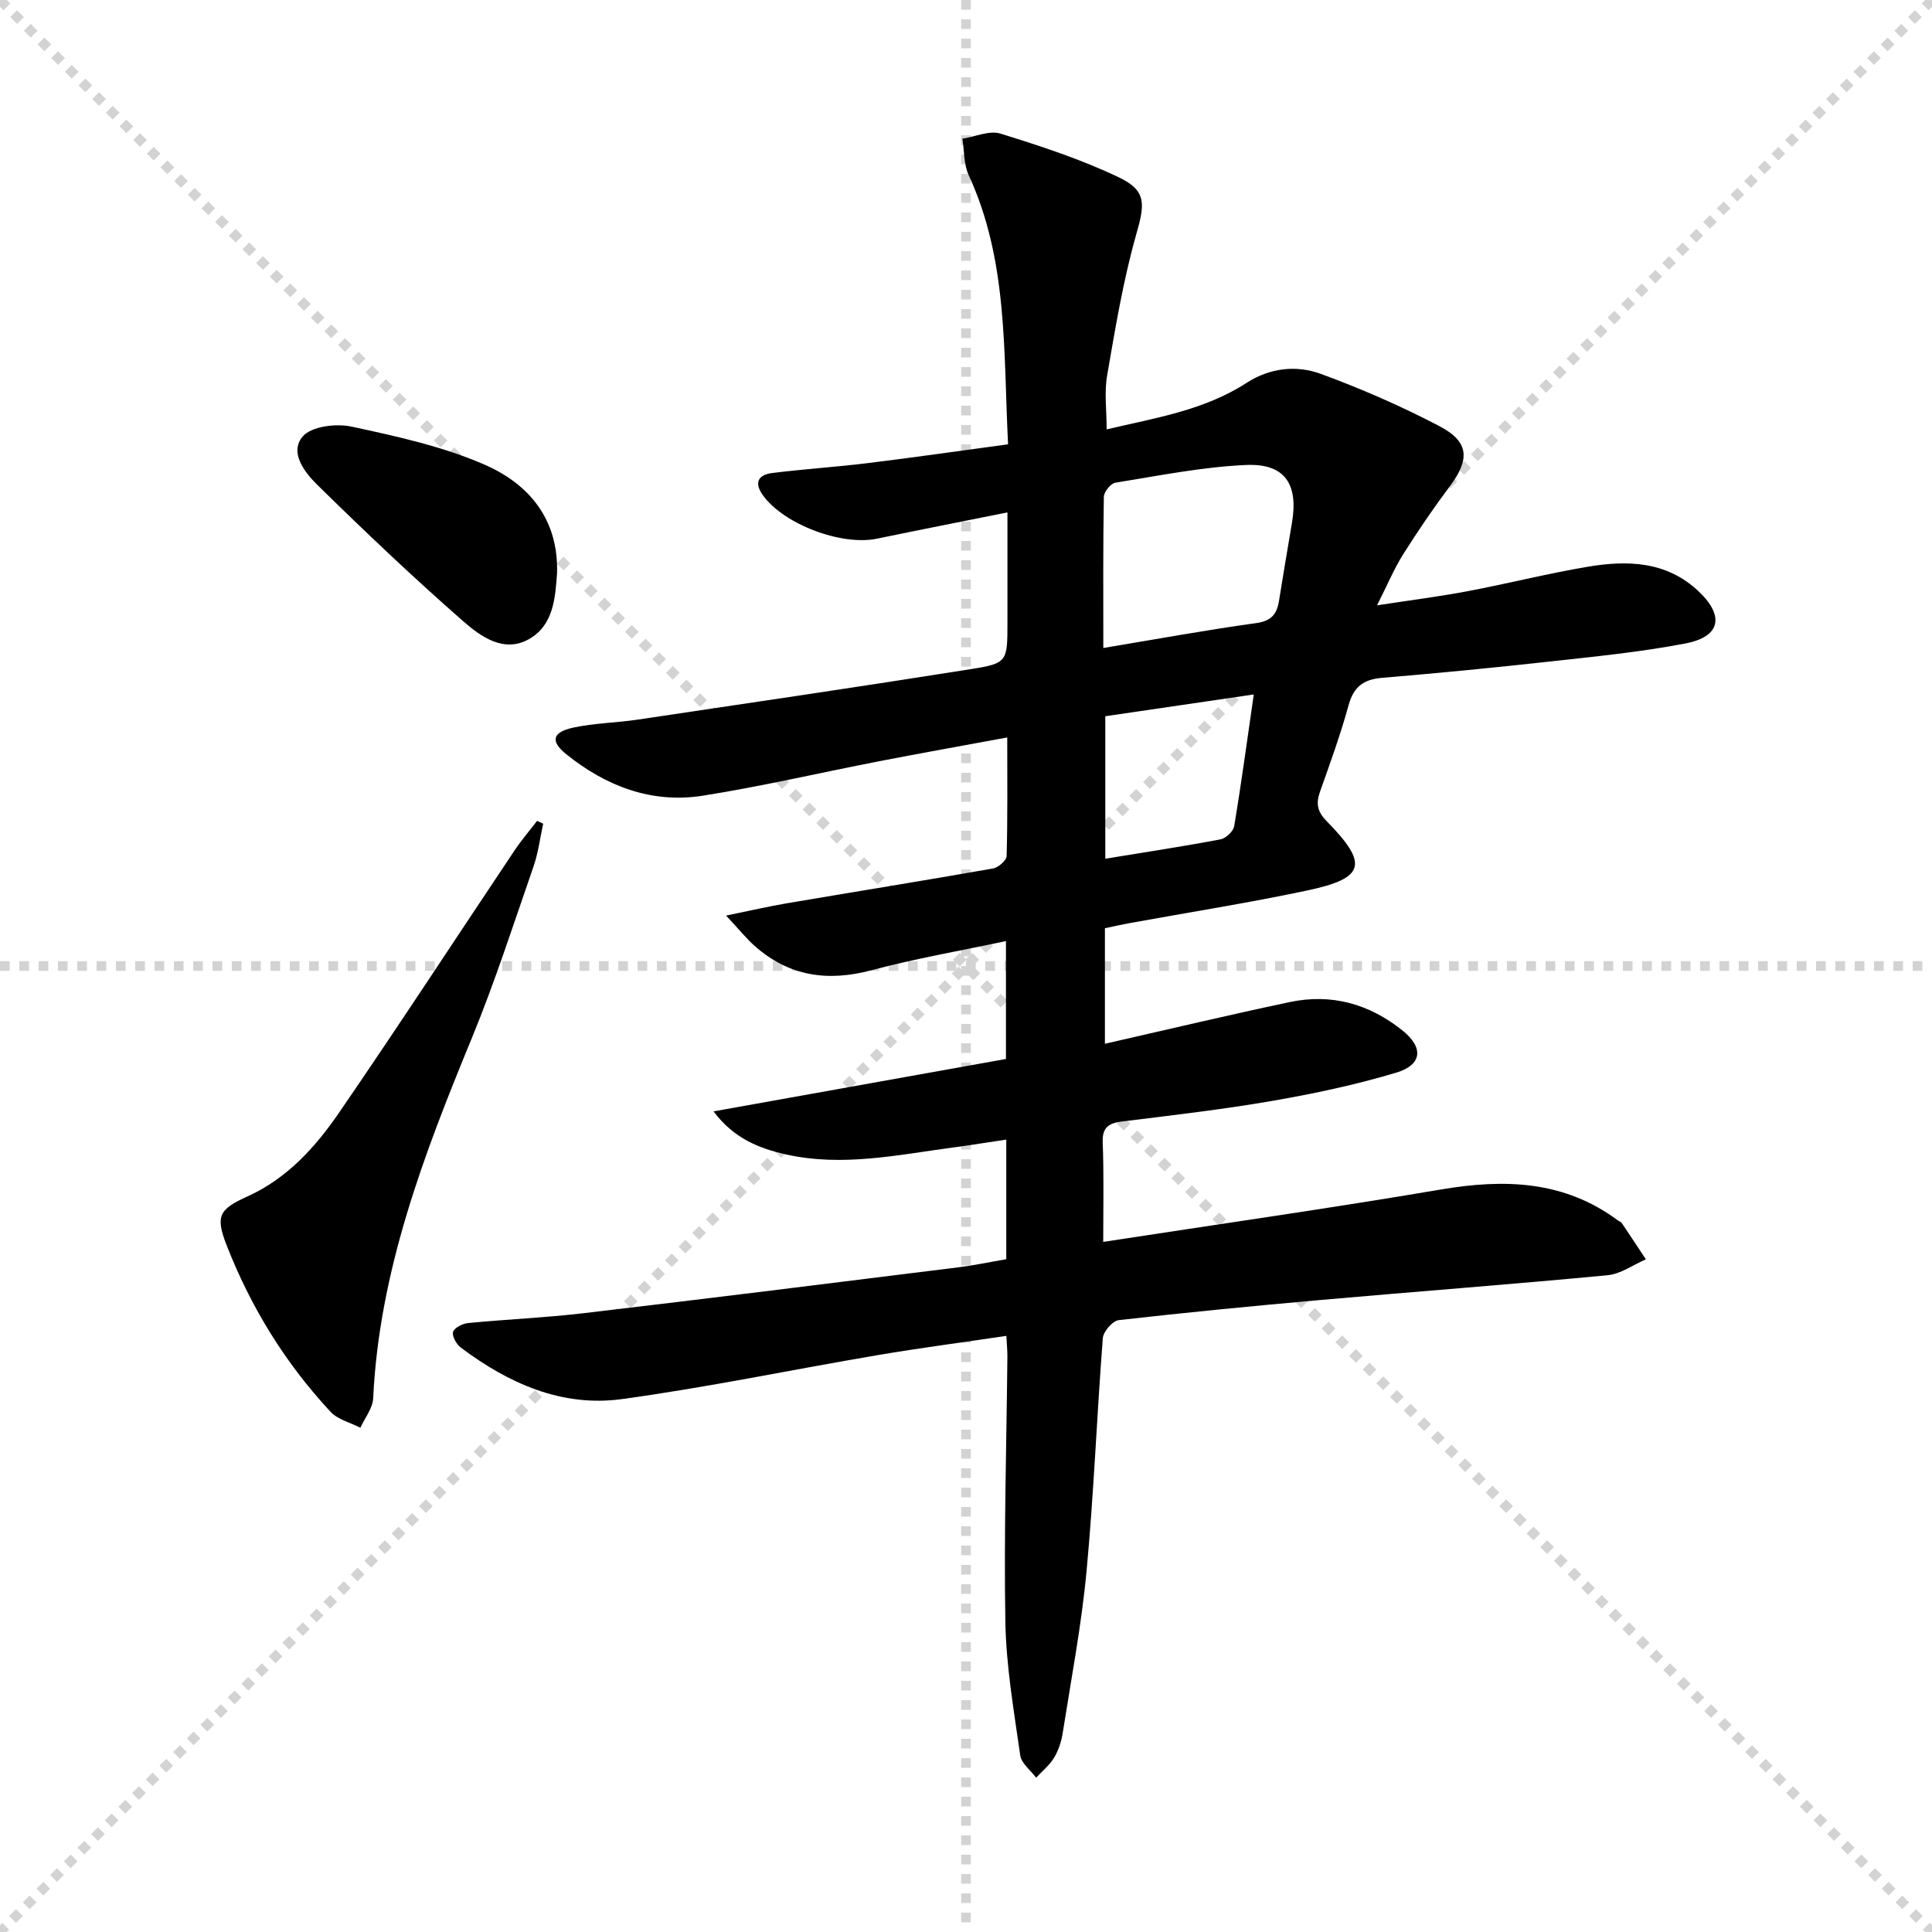 <svg enable-background="new 0 0 400 400" viewBox="0 0 400 400" xmlns="http://www.w3.org/2000/svg"><g stroke="lightgray" stroke-dasharray="1,1" stroke-width="1" transform="scale(2, 2)"><line x1="0" y1="0" x2="200" y2="200"></line><line x1="200" y1="0" x2="0" y2="200"></line><line x1="100" y1="0" x2="100" y2="200"></line><line x1="0" y1="100" x2="200" y2="100"></line></g><path d="m228.41 257.12c24.02-3.69 47.03-6.97 69.93-10.85 13.13-2.23 25.48-1.87 36.62 6.4.27.2.65.3.82.56 1.68 2.49 3.32 5 4.98 7.5-2.63 1.14-5.19 3.03-7.91 3.29-19.84 1.89-39.72 3.38-59.58 5.14-13.9 1.23-27.79 2.58-41.65 4.16-1.27.14-3.18 2.35-3.29 3.71-1.25 16.07-1.86 32.2-3.37 48.24-1.05 11.22-3.18 22.34-4.93 33.48-.28 1.77-.86 3.62-1.78 5.14-.94 1.57-2.46 2.79-3.73 4.16-1.14-1.53-3.05-2.95-3.29-4.61-1.3-9.19-2.92-18.42-3.08-27.66-.32-18.3.24-36.62.42-54.93.01-1.14-.11-2.29-.21-4.27-9.09 1.35-17.89 2.5-26.63 3.98-17.67 3-35.24 6.68-52.99 9.11-12.44 1.7-23.48-3.27-33.35-10.68-.9-.68-1.85-2.39-1.58-3.24.28-.88 1.98-1.72 3.13-1.83 7.94-.77 15.92-1.1 23.83-2.03 25.89-3.05 51.76-6.28 77.63-9.5 3.27-.41 6.51-1.1 9.94-1.69 0-8.23 0-16.18 0-24.76-3.78.56-7.3 1.14-10.84 1.61-11.5 1.53-22.99 4.07-34.64 1.49-5.61-1.24-10.9-3.29-15.13-8.94 20.83-3.73 40.62-7.28 60.54-10.85 0-8.46 0-16.06 0-24.41-9.47 2.02-18.75 3.61-27.81 6.03-9.09 2.43-17.1 1.27-24.19-5-1.69-1.49-3.12-3.29-5.94-6.31 5.18-1.06 8.88-1.92 12.61-2.55 14.21-2.41 28.45-4.7 42.65-7.2 1.1-.19 2.79-1.66 2.82-2.57.22-7.95.13-15.92.13-24.56-9.22 1.71-17.84 3.24-26.43 4.91-12.21 2.37-24.33 5.21-36.6 7.15-10.58 1.67-20.04-1.96-28.26-8.58-3.37-2.71-2.91-4.57 1.46-5.52 4.36-.94 8.9-.99 13.32-1.65 22.97-3.42 45.95-6.8 68.89-10.44 7.71-1.22 7.66-1.55 7.66-9.79 0-7.42 0-14.84 0-22.67-9.56 1.92-18.31 3.63-27.03 5.44-7.39 1.53-19.37-3.03-23.64-9.05-1.87-2.63-.83-4.19 1.91-4.54 6.58-.83 13.2-1.24 19.78-2.05 9.54-1.17 19.06-2.54 29.11-3.9-.98-19.22.01-38.08-8.16-55.74-1.03-2.23-.89-5-1.3-7.53 2.65-.41 5.59-1.77 7.88-1.06 8.33 2.59 16.71 5.32 24.56 9.08 5.83 2.79 5.3 5.63 3.53 11.88-2.69 9.51-4.31 19.35-6 29.11-.61 3.5-.1 7.19-.1 11.17 9.95-2.36 20.13-3.9 28.99-9.64 4.81-3.11 10.29-3.71 15.36-1.85 8.38 3.08 16.63 6.67 24.53 10.81 6.24 3.27 6.35 6.91 2.08 12.59-3.39 4.51-6.57 9.2-9.58 13.97-1.84 2.92-3.18 6.15-5.4 10.55 7.02-1.08 12.95-1.83 18.81-2.94 8.31-1.57 16.53-3.66 24.87-5.06 8.23-1.38 16.33-1.14 22.94 5.14 5.34 5.08 4.5 9.35-2.76 10.75-9.43 1.81-19.04 2.74-28.6 3.8-11.39 1.26-22.81 2.36-34.23 3.32-3.78.32-5.85 1.8-6.9 5.6-1.67 6.07-3.82 12.01-5.93 17.95-.87 2.45-.6 4.11 1.37 6.12 8.74 8.9 7.99 11.81-4.05 14.36-12.16 2.58-24.45 4.51-36.68 6.74-1.77.32-3.52.72-5.18 1.07v23.92c13.12-2.98 25.66-5.97 38.26-8.63 8.64-1.83 16.5.38 23.35 5.88 4.41 3.54 4.11 7.11-1.32 8.74-8.38 2.51-17.01 4.34-25.65 5.84-10.29 1.78-20.69 2.97-31.07 4.26-2.76.34-4.14 1.19-4.03 4.3.26 6.46.11 12.93.11 20.63zm.02-122.96c11.04-1.84 21.3-3.72 31.63-5.15 3.14-.43 4.3-1.84 4.74-4.59.87-5.4 1.77-10.79 2.69-16.19 1.36-8.02-1.49-12.33-9.55-11.96-9.05.41-18.04 2.22-27.02 3.67-.96.15-2.36 1.89-2.38 2.91-.18 10.15-.11 20.29-.11 31.31zm31.15 9.62c-11.03 1.62-20.94 3.07-30.74 4.51v29.5c8.27-1.36 16.09-2.54 23.85-4.01 1.11-.21 2.65-1.65 2.83-2.71 1.47-8.76 2.65-17.57 4.06-27.29z" fill="#000001"/><path d="m112.46 170.54c-.65 2.97-1.02 6.03-2.01 8.88-4.13 11.9-8 23.93-12.79 35.57-9.9 24.03-19.15 48.15-20.4 74.53-.1 2.06-1.73 4.05-2.65 6.08-2.09-1.08-4.68-1.69-6.18-3.31-9.38-10.07-16.5-21.65-21.5-34.45-2.4-6.13-1.54-7.49 4.36-10.16 8.18-3.71 14.03-10.2 18.92-17.33 12.32-17.95 24.22-36.19 36.33-54.29 1.42-2.12 3.1-4.08 4.66-6.11.42.2.84.39 1.26.59z" fill="#000001"/><path d="m115.33 118.74c-.38 4.92-.66 10.71-5.86 13.61s-9.97-.59-13.58-3.74c-10.36-9.07-20.36-18.57-30.19-28.22-2.6-2.55-5.87-6.72-3.02-10.03 1.81-2.1 6.89-2.72 10.08-2.04 9.34 2.01 18.87 4.09 27.56 7.88 9.02 3.94 15.36 11.12 15.01 22.54z" fill="#000001"/></svg>